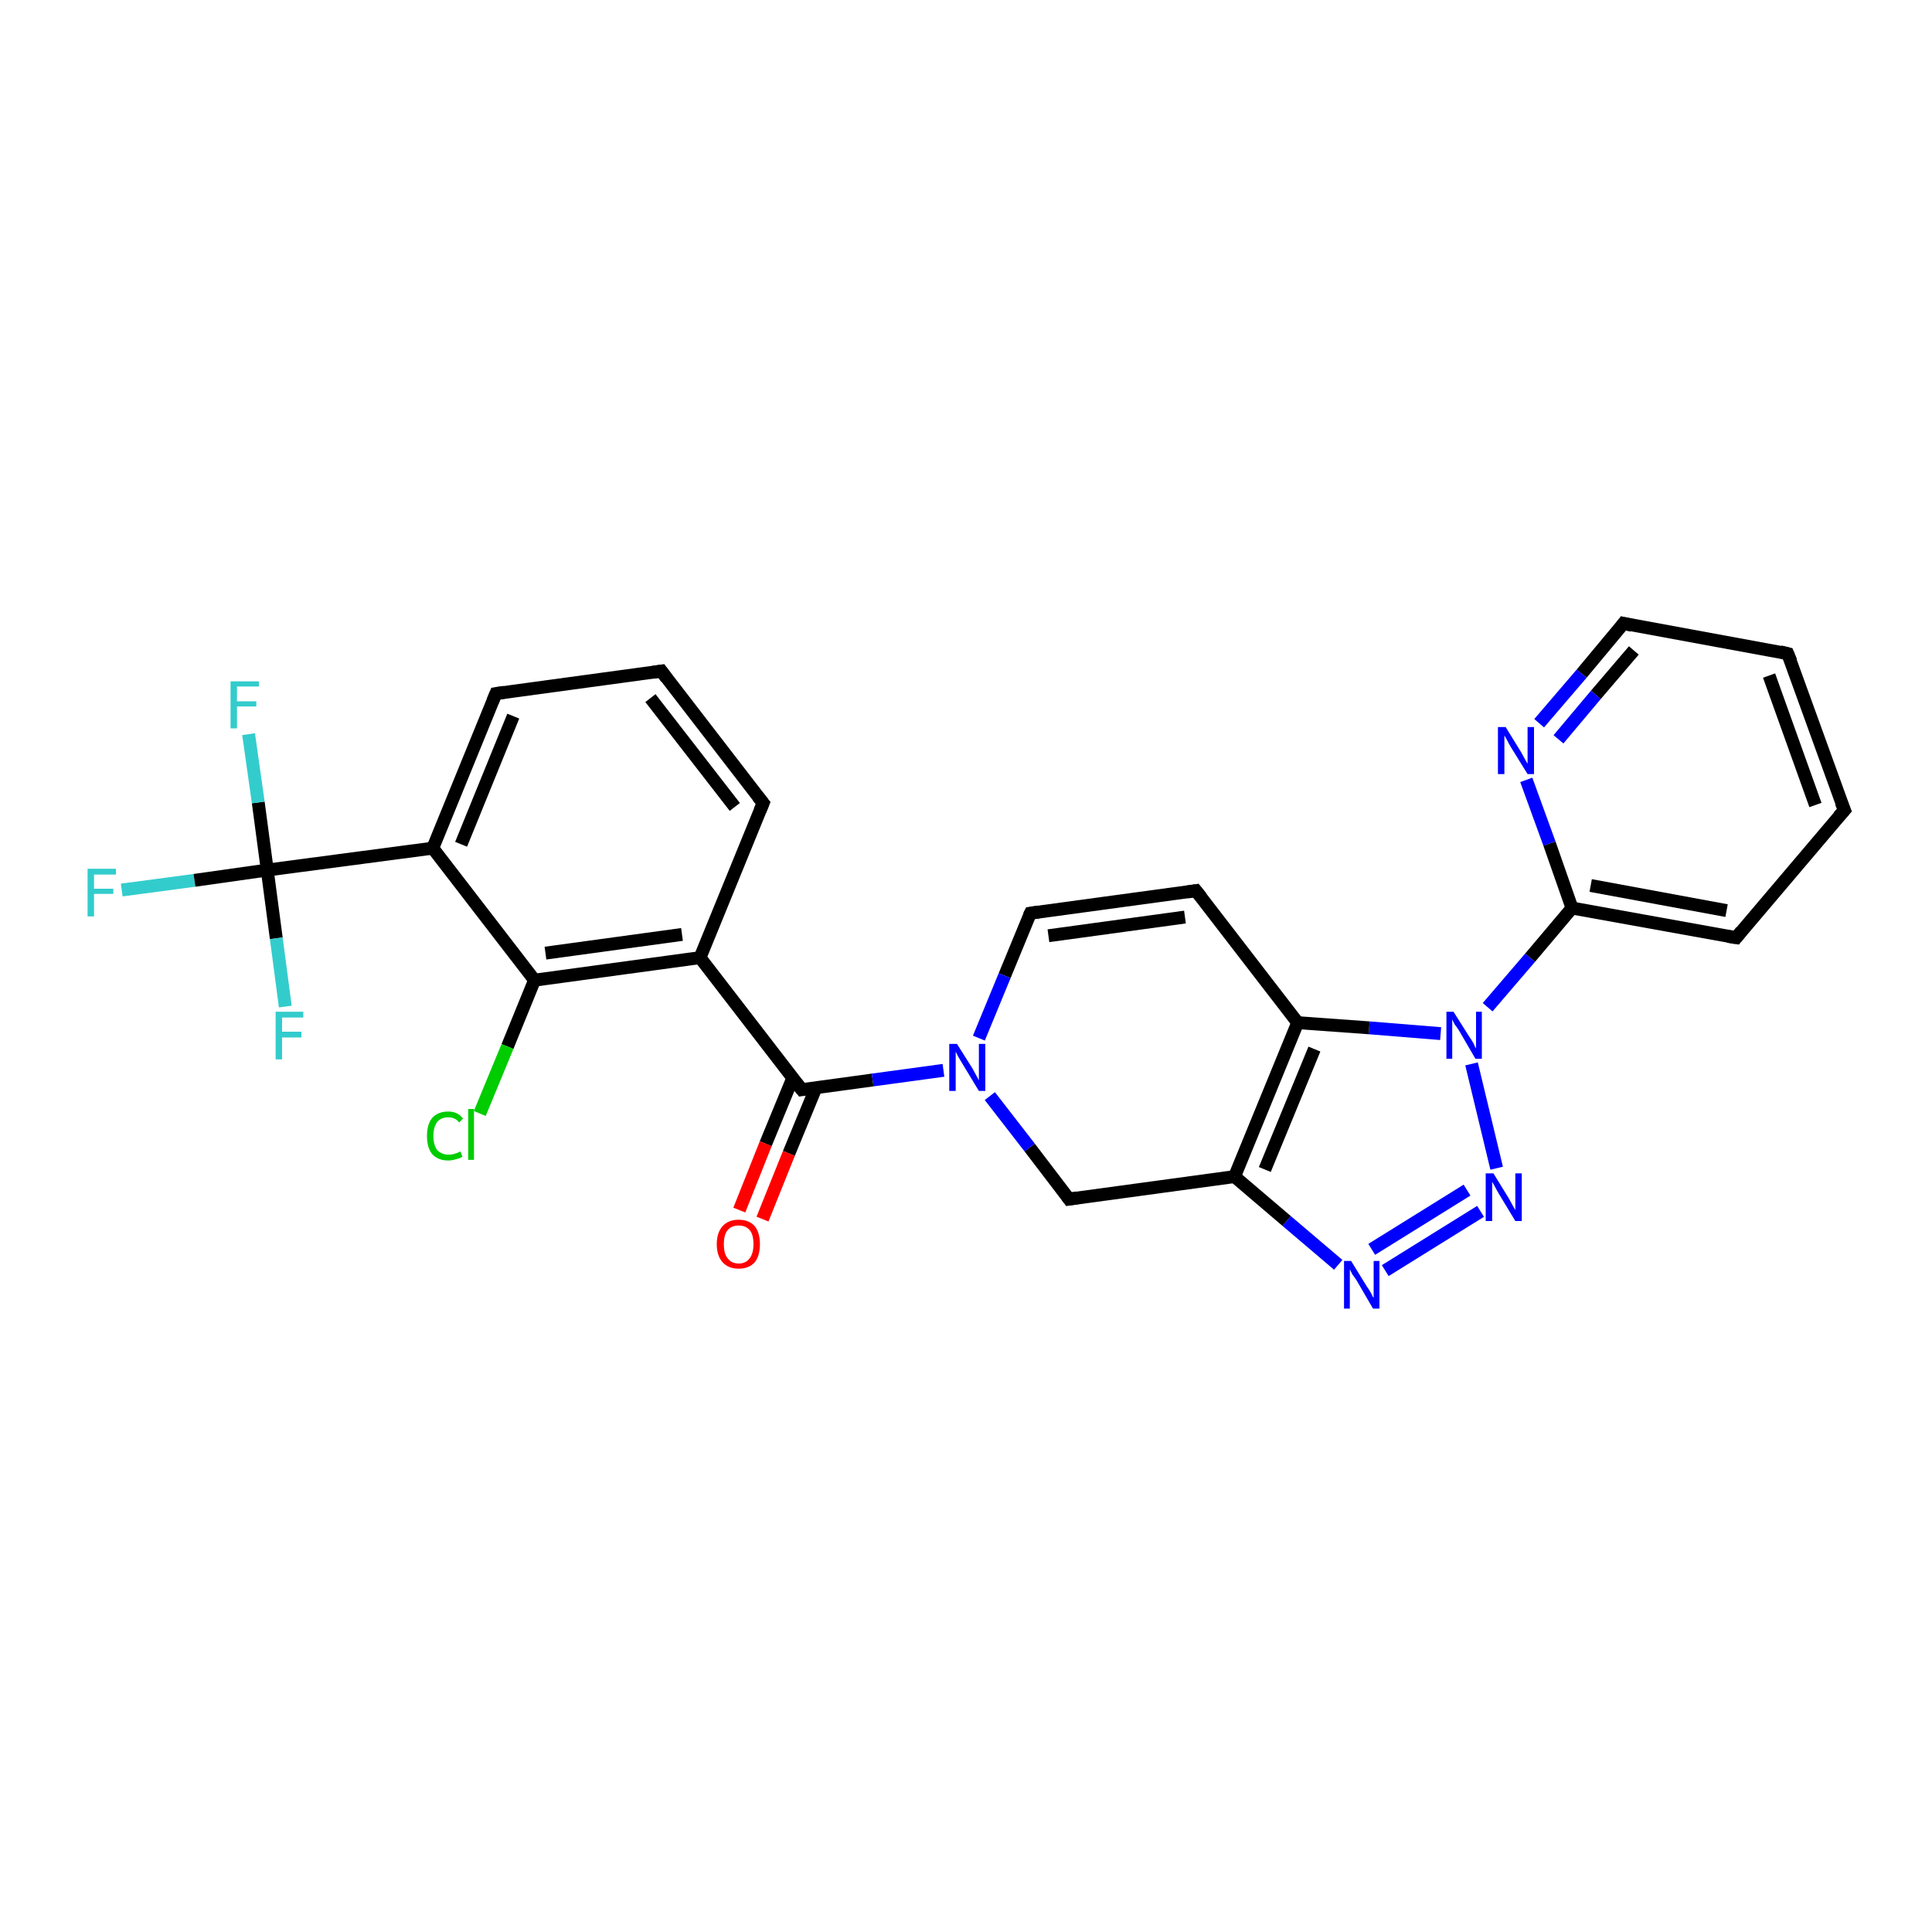 <?xml version='1.0' encoding='iso-8859-1'?>
<svg version='1.1' baseProfile='full'
              xmlns='http://www.w3.org/2000/svg'
                      xmlns:rdkit='http://www.rdkit.org/xml'
                      xmlns:xlink='http://www.w3.org/1999/xlink'
                  xml:space='preserve'
width='300px' height='300px' viewBox='0 0 300 300'>
<!-- END OF HEADER -->
<rect style='opacity:1.0;fill:#FFFFFF;stroke:none' width='300.0' height='300.0' x='0.0' y='0.0'> </rect>
<path class='bond-0 atom-0 atom-1' d='M 18.9,138.2 L 30.2,136.7' style='fill:none;fill-rule:evenodd;stroke:#33CCCC;stroke-width:2.0px;stroke-linecap:butt;stroke-linejoin:miter;stroke-opacity:1' />
<path class='bond-0 atom-0 atom-1' d='M 30.2,136.7 L 41.5,135.1' style='fill:none;fill-rule:evenodd;stroke:#000000;stroke-width:2.0px;stroke-linecap:butt;stroke-linejoin:miter;stroke-opacity:1' />
<path class='bond-1 atom-1 atom-2' d='M 41.5,135.1 L 40.1,124.6' style='fill:none;fill-rule:evenodd;stroke:#000000;stroke-width:2.0px;stroke-linecap:butt;stroke-linejoin:miter;stroke-opacity:1' />
<path class='bond-1 atom-1 atom-2' d='M 40.1,124.6 L 38.6,114.0' style='fill:none;fill-rule:evenodd;stroke:#33CCCC;stroke-width:2.0px;stroke-linecap:butt;stroke-linejoin:miter;stroke-opacity:1' />
<path class='bond-2 atom-1 atom-3' d='M 41.5,135.1 L 42.9,145.7' style='fill:none;fill-rule:evenodd;stroke:#000000;stroke-width:2.0px;stroke-linecap:butt;stroke-linejoin:miter;stroke-opacity:1' />
<path class='bond-2 atom-1 atom-3' d='M 42.9,145.7 L 44.3,156.3' style='fill:none;fill-rule:evenodd;stroke:#33CCCC;stroke-width:2.0px;stroke-linecap:butt;stroke-linejoin:miter;stroke-opacity:1' />
<path class='bond-3 atom-1 atom-4' d='M 41.5,135.1 L 67.2,131.7' style='fill:none;fill-rule:evenodd;stroke:#000000;stroke-width:2.0px;stroke-linecap:butt;stroke-linejoin:miter;stroke-opacity:1' />
<path class='bond-4 atom-4 atom-5' d='M 67.2,131.7 L 77.0,107.7' style='fill:none;fill-rule:evenodd;stroke:#000000;stroke-width:2.0px;stroke-linecap:butt;stroke-linejoin:miter;stroke-opacity:1' />
<path class='bond-4 atom-4 atom-5' d='M 71.6,131.1 L 79.7,111.2' style='fill:none;fill-rule:evenodd;stroke:#000000;stroke-width:2.0px;stroke-linecap:butt;stroke-linejoin:miter;stroke-opacity:1' />
<path class='bond-5 atom-5 atom-6' d='M 77.0,107.7 L 102.7,104.2' style='fill:none;fill-rule:evenodd;stroke:#000000;stroke-width:2.0px;stroke-linecap:butt;stroke-linejoin:miter;stroke-opacity:1' />
<path class='bond-6 atom-6 atom-7' d='M 102.7,104.2 L 118.5,124.7' style='fill:none;fill-rule:evenodd;stroke:#000000;stroke-width:2.0px;stroke-linecap:butt;stroke-linejoin:miter;stroke-opacity:1' />
<path class='bond-6 atom-6 atom-7' d='M 101.0,108.4 L 114.1,125.3' style='fill:none;fill-rule:evenodd;stroke:#000000;stroke-width:2.0px;stroke-linecap:butt;stroke-linejoin:miter;stroke-opacity:1' />
<path class='bond-7 atom-7 atom-8' d='M 118.5,124.7 L 108.7,148.7' style='fill:none;fill-rule:evenodd;stroke:#000000;stroke-width:2.0px;stroke-linecap:butt;stroke-linejoin:miter;stroke-opacity:1' />
<path class='bond-8 atom-8 atom-9' d='M 108.7,148.7 L 124.5,169.2' style='fill:none;fill-rule:evenodd;stroke:#000000;stroke-width:2.0px;stroke-linecap:butt;stroke-linejoin:miter;stroke-opacity:1' />
<path class='bond-9 atom-9 atom-10' d='M 123.1,167.4 L 118.9,177.6' style='fill:none;fill-rule:evenodd;stroke:#000000;stroke-width:2.0px;stroke-linecap:butt;stroke-linejoin:miter;stroke-opacity:1' />
<path class='bond-9 atom-9 atom-10' d='M 118.9,177.6 L 114.8,187.9' style='fill:none;fill-rule:evenodd;stroke:#FF0000;stroke-width:2.0px;stroke-linecap:butt;stroke-linejoin:miter;stroke-opacity:1' />
<path class='bond-9 atom-9 atom-10' d='M 126.7,168.9 L 122.5,179.1' style='fill:none;fill-rule:evenodd;stroke:#000000;stroke-width:2.0px;stroke-linecap:butt;stroke-linejoin:miter;stroke-opacity:1' />
<path class='bond-9 atom-9 atom-10' d='M 122.5,179.1 L 118.4,189.3' style='fill:none;fill-rule:evenodd;stroke:#FF0000;stroke-width:2.0px;stroke-linecap:butt;stroke-linejoin:miter;stroke-opacity:1' />
<path class='bond-10 atom-9 atom-11' d='M 124.5,169.2 L 135.5,167.7' style='fill:none;fill-rule:evenodd;stroke:#000000;stroke-width:2.0px;stroke-linecap:butt;stroke-linejoin:miter;stroke-opacity:1' />
<path class='bond-10 atom-9 atom-11' d='M 135.5,167.7 L 146.5,166.2' style='fill:none;fill-rule:evenodd;stroke:#0000FF;stroke-width:2.0px;stroke-linecap:butt;stroke-linejoin:miter;stroke-opacity:1' />
<path class='bond-11 atom-11 atom-12' d='M 153.7,170.2 L 159.9,178.2' style='fill:none;fill-rule:evenodd;stroke:#0000FF;stroke-width:2.0px;stroke-linecap:butt;stroke-linejoin:miter;stroke-opacity:1' />
<path class='bond-11 atom-11 atom-12' d='M 159.9,178.2 L 166.0,186.2' style='fill:none;fill-rule:evenodd;stroke:#000000;stroke-width:2.0px;stroke-linecap:butt;stroke-linejoin:miter;stroke-opacity:1' />
<path class='bond-12 atom-12 atom-13' d='M 166.0,186.2 L 191.7,182.7' style='fill:none;fill-rule:evenodd;stroke:#000000;stroke-width:2.0px;stroke-linecap:butt;stroke-linejoin:miter;stroke-opacity:1' />
<path class='bond-13 atom-13 atom-14' d='M 191.7,182.7 L 199.8,189.6' style='fill:none;fill-rule:evenodd;stroke:#000000;stroke-width:2.0px;stroke-linecap:butt;stroke-linejoin:miter;stroke-opacity:1' />
<path class='bond-13 atom-13 atom-14' d='M 199.8,189.6 L 207.8,196.4' style='fill:none;fill-rule:evenodd;stroke:#0000FF;stroke-width:2.0px;stroke-linecap:butt;stroke-linejoin:miter;stroke-opacity:1' />
<path class='bond-14 atom-14 atom-15' d='M 215.1,197.3 L 229.9,188.1' style='fill:none;fill-rule:evenodd;stroke:#0000FF;stroke-width:2.0px;stroke-linecap:butt;stroke-linejoin:miter;stroke-opacity:1' />
<path class='bond-14 atom-14 atom-15' d='M 213.0,194.0 L 227.8,184.8' style='fill:none;fill-rule:evenodd;stroke:#0000FF;stroke-width:2.0px;stroke-linecap:butt;stroke-linejoin:miter;stroke-opacity:1' />
<path class='bond-15 atom-15 atom-16' d='M 232.4,181.4 L 228.5,165.2' style='fill:none;fill-rule:evenodd;stroke:#0000FF;stroke-width:2.0px;stroke-linecap:butt;stroke-linejoin:miter;stroke-opacity:1' />
<path class='bond-16 atom-16 atom-17' d='M 223.7,160.5 L 212.6,159.6' style='fill:none;fill-rule:evenodd;stroke:#0000FF;stroke-width:2.0px;stroke-linecap:butt;stroke-linejoin:miter;stroke-opacity:1' />
<path class='bond-16 atom-16 atom-17' d='M 212.6,159.6 L 201.5,158.8' style='fill:none;fill-rule:evenodd;stroke:#000000;stroke-width:2.0px;stroke-linecap:butt;stroke-linejoin:miter;stroke-opacity:1' />
<path class='bond-17 atom-17 atom-18' d='M 201.5,158.8 L 185.7,138.3' style='fill:none;fill-rule:evenodd;stroke:#000000;stroke-width:2.0px;stroke-linecap:butt;stroke-linejoin:miter;stroke-opacity:1' />
<path class='bond-18 atom-18 atom-19' d='M 185.7,138.3 L 160.0,141.8' style='fill:none;fill-rule:evenodd;stroke:#000000;stroke-width:2.0px;stroke-linecap:butt;stroke-linejoin:miter;stroke-opacity:1' />
<path class='bond-18 atom-18 atom-19' d='M 184.0,142.4 L 162.8,145.3' style='fill:none;fill-rule:evenodd;stroke:#000000;stroke-width:2.0px;stroke-linecap:butt;stroke-linejoin:miter;stroke-opacity:1' />
<path class='bond-19 atom-16 atom-20' d='M 231.0,156.4 L 237.6,148.7' style='fill:none;fill-rule:evenodd;stroke:#0000FF;stroke-width:2.0px;stroke-linecap:butt;stroke-linejoin:miter;stroke-opacity:1' />
<path class='bond-19 atom-16 atom-20' d='M 237.6,148.7 L 244.1,141.0' style='fill:none;fill-rule:evenodd;stroke:#000000;stroke-width:2.0px;stroke-linecap:butt;stroke-linejoin:miter;stroke-opacity:1' />
<path class='bond-20 atom-20 atom-21' d='M 244.1,141.0 L 269.6,145.6' style='fill:none;fill-rule:evenodd;stroke:#000000;stroke-width:2.0px;stroke-linecap:butt;stroke-linejoin:miter;stroke-opacity:1' />
<path class='bond-20 atom-20 atom-21' d='M 247.0,137.5 L 268.1,141.4' style='fill:none;fill-rule:evenodd;stroke:#000000;stroke-width:2.0px;stroke-linecap:butt;stroke-linejoin:miter;stroke-opacity:1' />
<path class='bond-21 atom-21 atom-22' d='M 269.6,145.6 L 286.4,125.8' style='fill:none;fill-rule:evenodd;stroke:#000000;stroke-width:2.0px;stroke-linecap:butt;stroke-linejoin:miter;stroke-opacity:1' />
<path class='bond-22 atom-22 atom-23' d='M 286.4,125.8 L 277.6,101.5' style='fill:none;fill-rule:evenodd;stroke:#000000;stroke-width:2.0px;stroke-linecap:butt;stroke-linejoin:miter;stroke-opacity:1' />
<path class='bond-22 atom-22 atom-23' d='M 281.9,125.0 L 274.7,104.9' style='fill:none;fill-rule:evenodd;stroke:#000000;stroke-width:2.0px;stroke-linecap:butt;stroke-linejoin:miter;stroke-opacity:1' />
<path class='bond-23 atom-23 atom-24' d='M 277.6,101.5 L 252.1,96.8' style='fill:none;fill-rule:evenodd;stroke:#000000;stroke-width:2.0px;stroke-linecap:butt;stroke-linejoin:miter;stroke-opacity:1' />
<path class='bond-24 atom-24 atom-25' d='M 252.1,96.8 L 245.6,104.6' style='fill:none;fill-rule:evenodd;stroke:#000000;stroke-width:2.0px;stroke-linecap:butt;stroke-linejoin:miter;stroke-opacity:1' />
<path class='bond-24 atom-24 atom-25' d='M 245.6,104.6 L 239.0,112.3' style='fill:none;fill-rule:evenodd;stroke:#0000FF;stroke-width:2.0px;stroke-linecap:butt;stroke-linejoin:miter;stroke-opacity:1' />
<path class='bond-24 atom-24 atom-25' d='M 253.7,101.0 L 247.8,107.9' style='fill:none;fill-rule:evenodd;stroke:#000000;stroke-width:2.0px;stroke-linecap:butt;stroke-linejoin:miter;stroke-opacity:1' />
<path class='bond-24 atom-24 atom-25' d='M 247.8,107.9 L 242.0,114.8' style='fill:none;fill-rule:evenodd;stroke:#0000FF;stroke-width:2.0px;stroke-linecap:butt;stroke-linejoin:miter;stroke-opacity:1' />
<path class='bond-25 atom-8 atom-26' d='M 108.7,148.7 L 83.0,152.2' style='fill:none;fill-rule:evenodd;stroke:#000000;stroke-width:2.0px;stroke-linecap:butt;stroke-linejoin:miter;stroke-opacity:1' />
<path class='bond-25 atom-8 atom-26' d='M 105.9,145.1 L 84.7,148.0' style='fill:none;fill-rule:evenodd;stroke:#000000;stroke-width:2.0px;stroke-linecap:butt;stroke-linejoin:miter;stroke-opacity:1' />
<path class='bond-26 atom-26 atom-27' d='M 83.0,152.2 L 78.8,162.5' style='fill:none;fill-rule:evenodd;stroke:#000000;stroke-width:2.0px;stroke-linecap:butt;stroke-linejoin:miter;stroke-opacity:1' />
<path class='bond-26 atom-26 atom-27' d='M 78.8,162.5 L 74.5,172.9' style='fill:none;fill-rule:evenodd;stroke:#00CC00;stroke-width:2.0px;stroke-linecap:butt;stroke-linejoin:miter;stroke-opacity:1' />
<path class='bond-27 atom-26 atom-4' d='M 83.0,152.2 L 67.2,131.7' style='fill:none;fill-rule:evenodd;stroke:#000000;stroke-width:2.0px;stroke-linecap:butt;stroke-linejoin:miter;stroke-opacity:1' />
<path class='bond-28 atom-19 atom-11' d='M 160.0,141.8 L 156.0,151.5' style='fill:none;fill-rule:evenodd;stroke:#000000;stroke-width:2.0px;stroke-linecap:butt;stroke-linejoin:miter;stroke-opacity:1' />
<path class='bond-28 atom-19 atom-11' d='M 156.0,151.5 L 152.0,161.2' style='fill:none;fill-rule:evenodd;stroke:#0000FF;stroke-width:2.0px;stroke-linecap:butt;stroke-linejoin:miter;stroke-opacity:1' />
<path class='bond-29 atom-25 atom-20' d='M 237.0,121.1 L 240.6,131.0' style='fill:none;fill-rule:evenodd;stroke:#0000FF;stroke-width:2.0px;stroke-linecap:butt;stroke-linejoin:miter;stroke-opacity:1' />
<path class='bond-29 atom-25 atom-20' d='M 240.6,131.0 L 244.1,141.0' style='fill:none;fill-rule:evenodd;stroke:#000000;stroke-width:2.0px;stroke-linecap:butt;stroke-linejoin:miter;stroke-opacity:1' />
<path class='bond-30 atom-17 atom-13' d='M 201.5,158.8 L 191.7,182.7' style='fill:none;fill-rule:evenodd;stroke:#000000;stroke-width:2.0px;stroke-linecap:butt;stroke-linejoin:miter;stroke-opacity:1' />
<path class='bond-30 atom-17 atom-13' d='M 204.1,162.9 L 196.4,181.6' style='fill:none;fill-rule:evenodd;stroke:#000000;stroke-width:2.0px;stroke-linecap:butt;stroke-linejoin:miter;stroke-opacity:1' />
<path d='M 76.5,108.9 L 77.0,107.7 L 78.3,107.5' style='fill:none;stroke:#000000;stroke-width:2.0px;stroke-linecap:butt;stroke-linejoin:miter;stroke-opacity:1;' />
<path d='M 101.4,104.4 L 102.7,104.2 L 103.5,105.3' style='fill:none;stroke:#000000;stroke-width:2.0px;stroke-linecap:butt;stroke-linejoin:miter;stroke-opacity:1;' />
<path d='M 117.7,123.7 L 118.5,124.7 L 118.0,125.9' style='fill:none;stroke:#000000;stroke-width:2.0px;stroke-linecap:butt;stroke-linejoin:miter;stroke-opacity:1;' />
<path d='M 123.7,168.2 L 124.5,169.2 L 125.1,169.1' style='fill:none;stroke:#000000;stroke-width:2.0px;stroke-linecap:butt;stroke-linejoin:miter;stroke-opacity:1;' />
<path d='M 165.7,185.8 L 166.0,186.2 L 167.3,186.0' style='fill:none;stroke:#000000;stroke-width:2.0px;stroke-linecap:butt;stroke-linejoin:miter;stroke-opacity:1;' />
<path d='M 186.5,139.3 L 185.7,138.3 L 184.4,138.5' style='fill:none;stroke:#000000;stroke-width:2.0px;stroke-linecap:butt;stroke-linejoin:miter;stroke-opacity:1;' />
<path d='M 161.3,141.6 L 160.0,141.8 L 159.8,142.2' style='fill:none;stroke:#000000;stroke-width:2.0px;stroke-linecap:butt;stroke-linejoin:miter;stroke-opacity:1;' />
<path d='M 268.3,145.4 L 269.6,145.6 L 270.4,144.6' style='fill:none;stroke:#000000;stroke-width:2.0px;stroke-linecap:butt;stroke-linejoin:miter;stroke-opacity:1;' />
<path d='M 285.5,126.8 L 286.4,125.8 L 285.9,124.6' style='fill:none;stroke:#000000;stroke-width:2.0px;stroke-linecap:butt;stroke-linejoin:miter;stroke-opacity:1;' />
<path d='M 278.1,102.7 L 277.6,101.5 L 276.4,101.2' style='fill:none;stroke:#000000;stroke-width:2.0px;stroke-linecap:butt;stroke-linejoin:miter;stroke-opacity:1;' />
<path d='M 253.4,97.1 L 252.1,96.8 L 251.8,97.2' style='fill:none;stroke:#000000;stroke-width:2.0px;stroke-linecap:butt;stroke-linejoin:miter;stroke-opacity:1;' />
<path class='atom-0' d='M 13.6 134.9
L 18.0 134.9
L 18.0 135.8
L 14.6 135.8
L 14.6 138.0
L 17.6 138.0
L 17.6 138.8
L 14.6 138.8
L 14.6 142.3
L 13.6 142.3
L 13.6 134.9
' fill='#33CCCC'/>
<path class='atom-2' d='M 35.8 105.8
L 40.2 105.8
L 40.2 106.6
L 36.8 106.6
L 36.8 108.9
L 39.8 108.9
L 39.8 109.7
L 36.8 109.7
L 36.8 113.1
L 35.8 113.1
L 35.8 105.8
' fill='#33CCCC'/>
<path class='atom-3' d='M 42.8 157.1
L 47.1 157.1
L 47.1 158.0
L 43.8 158.0
L 43.8 160.2
L 46.8 160.2
L 46.8 161.1
L 43.8 161.1
L 43.8 164.5
L 42.8 164.5
L 42.8 157.1
' fill='#33CCCC'/>
<path class='atom-10' d='M 111.3 193.2
Q 111.3 191.4, 112.2 190.4
Q 113.1 189.4, 114.7 189.4
Q 116.3 189.4, 117.2 190.4
Q 118.0 191.4, 118.0 193.2
Q 118.0 195.0, 117.2 196.0
Q 116.3 197.0, 114.7 197.0
Q 113.1 197.0, 112.2 196.0
Q 111.3 195.0, 111.3 193.2
M 114.7 196.2
Q 115.8 196.2, 116.4 195.4
Q 117.0 194.6, 117.0 193.2
Q 117.0 191.7, 116.4 191.0
Q 115.8 190.3, 114.7 190.3
Q 113.6 190.3, 113.0 191.0
Q 112.4 191.7, 112.4 193.2
Q 112.4 194.7, 113.0 195.4
Q 113.6 196.2, 114.7 196.2
' fill='#FF0000'/>
<path class='atom-11' d='M 148.6 162.1
L 151.0 165.9
Q 151.2 166.3, 151.6 167.0
Q 152.0 167.7, 152.0 167.8
L 152.0 162.1
L 153.0 162.1
L 153.0 169.4
L 152.0 169.4
L 149.4 165.1
Q 149.1 164.6, 148.8 164.1
Q 148.5 163.5, 148.4 163.3
L 148.4 169.4
L 147.4 169.4
L 147.4 162.1
L 148.6 162.1
' fill='#0000FF'/>
<path class='atom-14' d='M 209.8 195.8
L 212.2 199.7
Q 212.5 200.1, 212.9 200.8
Q 213.2 201.5, 213.3 201.5
L 213.3 195.8
L 214.2 195.8
L 214.2 203.2
L 213.2 203.2
L 210.7 198.9
Q 210.4 198.4, 210.0 197.9
Q 209.7 197.3, 209.6 197.1
L 209.6 203.2
L 208.7 203.2
L 208.7 195.8
L 209.8 195.8
' fill='#0000FF'/>
<path class='atom-15' d='M 231.9 182.2
L 234.3 186.1
Q 234.5 186.5, 234.9 187.2
Q 235.3 187.9, 235.3 187.9
L 235.3 182.2
L 236.3 182.2
L 236.3 189.6
L 235.3 189.6
L 232.7 185.3
Q 232.4 184.8, 232.1 184.2
Q 231.8 183.7, 231.7 183.5
L 231.7 189.6
L 230.7 189.6
L 230.7 182.2
L 231.9 182.2
' fill='#0000FF'/>
<path class='atom-16' d='M 225.7 157.1
L 228.1 160.9
Q 228.4 161.3, 228.8 162.0
Q 229.1 162.7, 229.2 162.8
L 229.2 157.1
L 230.1 157.1
L 230.1 164.4
L 229.1 164.4
L 226.6 160.1
Q 226.3 159.6, 225.9 159.1
Q 225.6 158.5, 225.5 158.3
L 225.5 164.4
L 224.6 164.4
L 224.6 157.1
L 225.7 157.1
' fill='#0000FF'/>
<path class='atom-25' d='M 233.8 112.9
L 236.2 116.8
Q 236.4 117.2, 236.8 117.9
Q 237.2 118.6, 237.2 118.6
L 237.2 112.9
L 238.2 112.9
L 238.2 120.2
L 237.2 120.2
L 234.6 116.0
Q 234.3 115.5, 234.0 114.9
Q 233.7 114.4, 233.6 114.2
L 233.6 120.2
L 232.6 120.2
L 232.6 112.9
L 233.8 112.9
' fill='#0000FF'/>
<path class='atom-27' d='M 66.3 176.4
Q 66.3 174.6, 67.1 173.6
Q 68.0 172.6, 69.6 172.6
Q 71.1 172.6, 71.9 173.7
L 71.3 174.3
Q 70.7 173.5, 69.6 173.5
Q 68.5 173.5, 67.9 174.2
Q 67.3 175.0, 67.3 176.4
Q 67.3 177.8, 67.9 178.6
Q 68.6 179.3, 69.7 179.3
Q 70.5 179.3, 71.5 178.8
L 71.8 179.6
Q 71.4 179.9, 70.8 180.0
Q 70.2 180.2, 69.6 180.2
Q 68.0 180.2, 67.1 179.2
Q 66.3 178.2, 66.3 176.4
' fill='#00CC00'/>
<path class='atom-27' d='M 72.7 172.2
L 73.6 172.2
L 73.6 180.1
L 72.7 180.1
L 72.7 172.2
' fill='#00CC00'/>
</svg>

